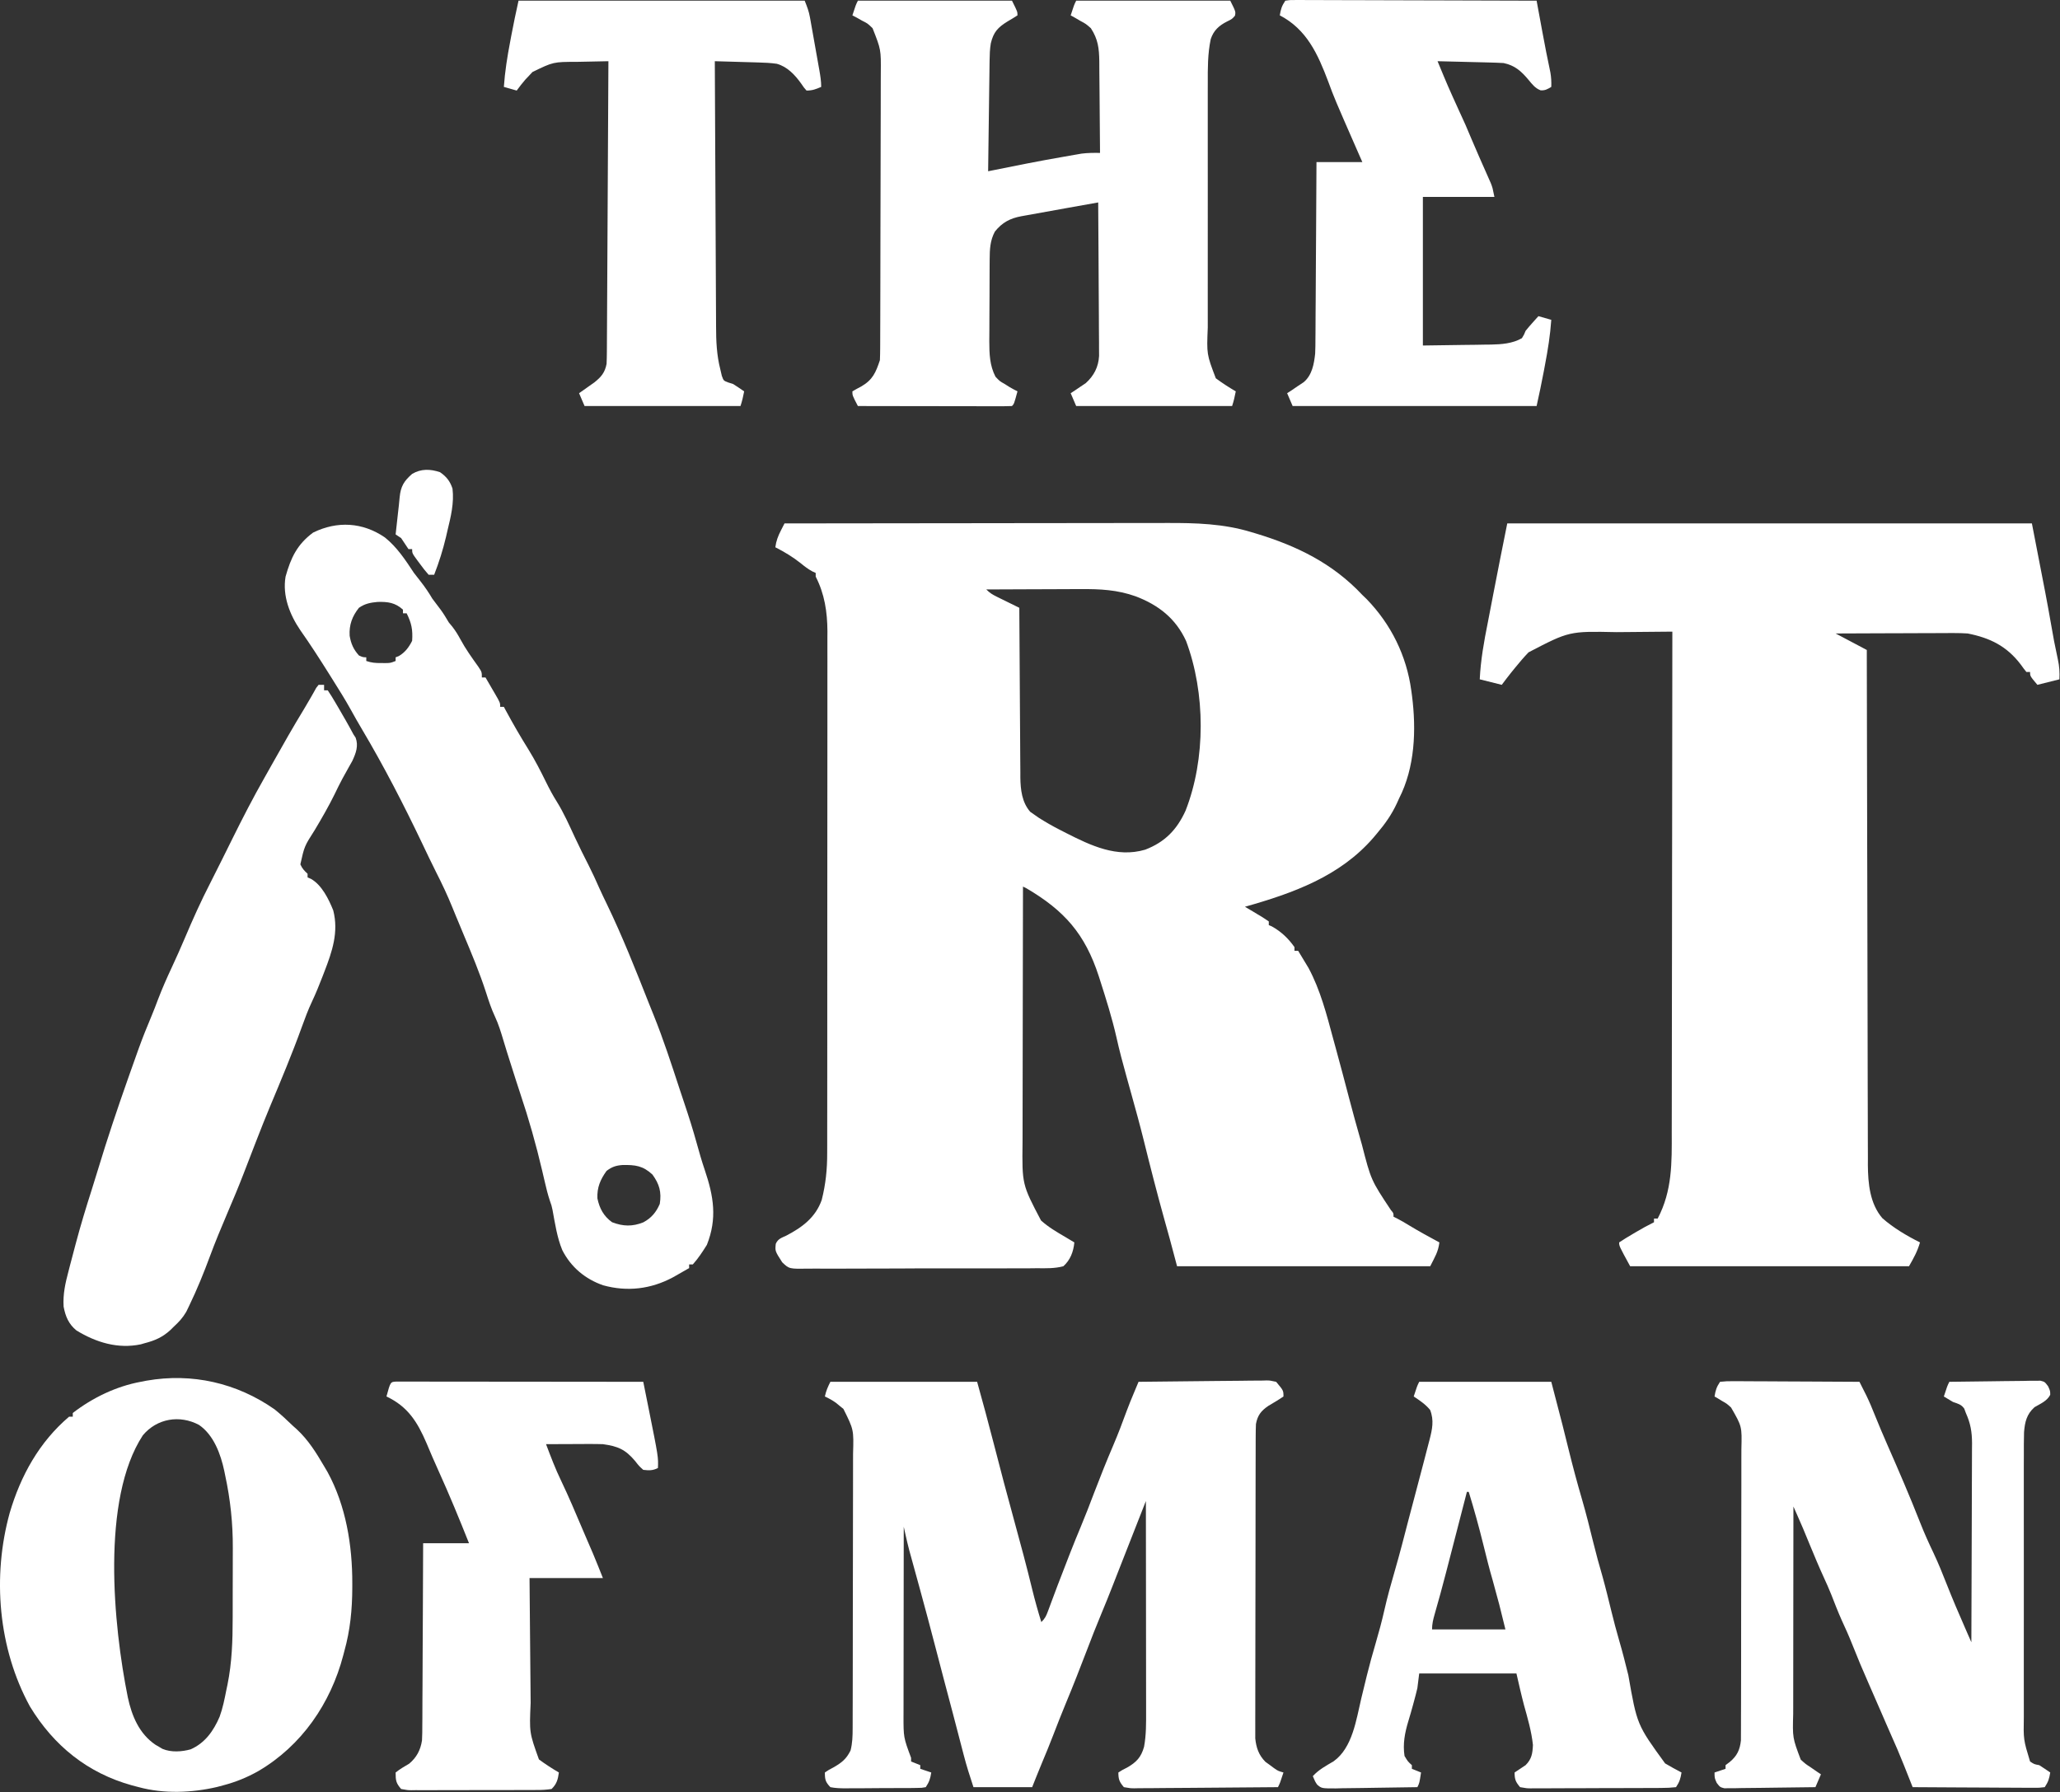 <svg width="1123" height="977" viewBox="0 0 1123 977" fill="none" xmlns="http://www.w3.org/2000/svg">
<rect x="0" y="0" width="1123" height="977" fill="#333333" stroke="none"/>
<path d="M427.675 285.373C456.449 285.328 485.222 285.292 513.996 285.271C517.4 285.269 520.804 285.266 524.208 285.263C524.886 285.263 525.564 285.262 526.262 285.262C537.206 285.253 548.149 285.237 559.092 285.219C570.338 285.2 581.584 285.189 592.83 285.185C599.14 285.183 605.449 285.176 611.759 285.162C617.708 285.148 623.657 285.144 629.606 285.147C631.78 285.147 633.953 285.143 636.126 285.135C651.819 285.082 667.042 285.492 682.175 290.123C683.058 290.386 683.941 290.65 684.851 290.921C707.067 297.659 726.576 307.187 742.675 324.373C743.45 325.12 744.225 325.866 745.023 326.635C758.358 340.403 766.795 357.521 769.363 376.498C769.488 377.421 769.613 378.343 769.742 379.293C772.126 397.932 771.383 418.373 762.675 435.373C762.283 436.24 761.892 437.106 761.488 437.998C758.642 444.138 755.04 449.222 750.675 454.373C750.022 455.149 749.368 455.925 748.695 456.725C730.457 477.82 704.809 486.992 678.675 494.373C679.614 494.928 680.552 495.482 681.519 496.053C682.738 496.784 683.957 497.516 685.175 498.248C685.795 498.613 686.415 498.978 687.054 499.354C688.629 500.306 690.157 501.334 691.675 502.373C691.675 503.033 691.675 503.693 691.675 504.373C692.48 504.714 692.48 504.714 693.3 505.061C698.373 507.864 702.354 511.647 705.675 516.373C705.675 517.033 705.675 517.693 705.675 518.373C706.335 518.373 706.995 518.373 707.675 518.373C708.901 520.364 710.105 522.364 711.3 524.373C711.973 525.487 712.646 526.601 713.339 527.748C719.778 539.701 723.224 553.155 726.738 566.186C727.175 567.785 727.613 569.384 728.051 570.982C730.628 580.403 733.146 589.839 735.605 599.291C737.532 606.679 739.579 614.032 741.675 621.373C741.914 622.211 742.153 623.049 742.398 623.912C747.402 643.407 747.402 643.407 758.32 659.85C759.675 661.373 759.675 661.373 759.675 663.373C760.241 663.647 760.807 663.92 761.39 664.201C763.747 665.41 765.98 666.74 768.238 668.123C773.624 671.382 779.128 674.399 784.675 677.373C784.021 682.605 782.28 685.164 779.675 690.373C734.135 690.373 688.595 690.373 641.675 690.373C640.355 685.423 639.035 680.473 637.675 675.373C636.258 670.268 636.258 670.268 634.834 665.165C630.761 650.582 627.021 635.936 623.388 621.237C621.337 612.994 619.077 604.81 616.796 596.627C616.089 594.084 615.382 591.541 614.675 588.998C614.497 588.358 614.319 587.718 614.136 587.058C612.147 579.901 610.222 572.751 608.613 565.498C606.218 554.955 602.974 544.664 599.675 534.373C599.447 533.659 599.219 532.946 598.983 532.21C591.489 509.136 580.196 496.443 559.675 484.373C559.015 484.043 558.355 483.713 557.675 483.373C557.628 503.063 557.593 522.753 557.572 542.442C557.561 551.586 557.547 560.729 557.524 569.873C557.504 577.849 557.492 585.824 557.487 593.8C557.485 598.017 557.478 602.235 557.464 606.452C557.45 610.434 557.446 614.416 557.449 618.397C557.449 619.847 557.445 621.297 557.437 622.747C557.166 645.735 557.166 645.735 567.511 665.42C571.499 669.019 576.05 671.679 580.675 674.373C582.343 675.372 584.009 676.372 585.675 677.373C585.202 682.417 583.486 686.982 579.675 690.373C574.945 691.625 570.202 691.489 565.342 691.44C563.863 691.454 562.384 691.472 560.906 691.492C556.895 691.537 552.886 691.532 548.875 691.514C545.525 691.504 542.175 691.518 538.825 691.533C530.921 691.567 523.018 691.56 515.114 691.526C506.963 691.492 498.815 691.524 490.665 691.589C483.663 691.642 476.662 691.656 469.66 691.64C465.48 691.63 461.301 691.634 457.121 691.675C453.19 691.712 449.261 691.7 445.329 691.651C443.888 691.641 442.447 691.648 441.007 691.673C430.21 691.848 430.21 691.848 426.418 688.204C422.492 682.095 422.492 682.095 422.914 678.137C424.086 675.421 425.98 674.916 428.613 673.686C437.353 669.145 444.597 663.745 447.957 654.221C450.14 645.569 450.965 637.543 450.936 628.61C450.94 627.358 450.944 626.105 450.948 624.815C450.958 621.364 450.956 617.914 450.951 614.463C450.949 610.732 450.958 607 450.965 603.269C450.978 595.967 450.98 588.666 450.978 581.365C450.976 575.426 450.978 569.488 450.982 563.55C450.982 562.703 450.983 561.857 450.984 560.984C450.985 559.264 450.986 557.544 450.987 555.824C450.998 539.706 450.996 523.587 450.99 507.469C450.985 492.746 450.996 478.022 451.015 463.298C451.034 448.158 451.043 433.017 451.039 417.877C451.037 409.386 451.039 400.894 451.054 392.403C451.066 385.173 451.067 377.943 451.055 370.713C451.049 367.029 451.048 363.346 451.06 359.662C451.073 355.656 451.062 351.65 451.05 347.644C451.057 346.498 451.064 345.351 451.072 344.169C451.002 333.621 449.524 323.807 444.675 314.373C444.675 313.713 444.675 313.053 444.675 312.373C444.102 312.112 443.528 311.85 442.937 311.58C440.523 310.292 438.601 308.797 436.488 307.061C432.139 303.607 427.608 300.904 422.675 298.373C423.106 294.93 424.156 292.242 425.722 289.186C426.087 288.47 426.451 287.755 426.827 287.018C427.107 286.475 427.387 285.932 427.675 285.373ZM537.675 321.373C539.597 323.295 540.97 324.137 543.371 325.319C544.086 325.673 544.801 326.028 545.539 326.393C546.285 326.758 547.031 327.122 547.8 327.498C548.554 327.871 549.308 328.243 550.085 328.627C551.947 329.546 553.811 330.46 555.675 331.373C555.684 333.223 555.684 333.223 555.693 335.109C555.75 346.747 555.823 358.385 555.911 370.022C555.956 376.005 555.995 381.987 556.022 387.97C556.048 393.747 556.088 399.524 556.138 405.301C556.155 407.501 556.167 409.702 556.173 411.902C556.183 414.992 556.211 418.082 556.243 421.172C556.241 422.526 556.241 422.526 556.239 423.907C556.336 430.573 557.104 437.42 561.621 442.608C562.7 443.358 562.7 443.358 563.8 444.123C564.603 444.685 565.406 445.247 566.234 445.826C569.971 448.194 573.734 450.364 577.675 452.373C579.375 453.243 579.375 453.243 581.109 454.131C594.679 461.012 608.792 467.806 624.3 463.248C635.063 459.109 641.572 452.373 646.3 441.998C657.362 413.809 657.167 377.753 646.585 349.459C640.933 337.164 631.552 329.866 619.113 325.123C609.07 321.551 599.673 321.1 589.14 321.178C587.651 321.182 586.162 321.185 584.672 321.187C580.781 321.194 576.89 321.214 572.999 321.236C569.017 321.257 565.034 321.266 561.052 321.276C553.26 321.297 545.468 321.331 537.675 321.373Z" fill="white"/>
<path d="M821.675 285.373C916.055 285.373 1010.44 285.373 1107.68 285.373C1115.66 326.426 1115.66 326.426 1117.99 339.561C1119.74 349.587 1119.74 349.587 1121.84 359.545C1122.68 363.39 1122.84 366.473 1122.68 370.373C1118.72 371.363 1114.76 372.353 1110.68 373.373C1106.68 368.623 1106.68 368.623 1106.68 366.373C1106.02 366.373 1105.36 366.373 1104.68 366.373C1103.6 365.061 1102.59 363.696 1101.61 362.311C1093.97 352.241 1084.86 347.795 1072.68 345.373C1070.17 345.21 1067.66 345.137 1065.16 345.146C1064.45 345.146 1063.75 345.146 1063.03 345.145C1060.73 345.147 1058.44 345.162 1056.14 345.178C1054.54 345.182 1052.94 345.185 1051.34 345.187C1047.14 345.194 1042.94 345.214 1038.75 345.236C1034.46 345.257 1030.17 345.266 1025.88 345.276C1017.48 345.297 1009.08 345.332 1000.68 345.373C1006.29 348.343 1011.9 351.313 1017.68 354.373C1017.68 355.856 1017.68 357.338 1017.68 358.866C1017.74 394.091 1017.81 429.317 1017.9 464.542C1017.92 468.882 1017.93 473.221 1017.94 477.561C1017.94 478.856 1017.94 478.856 1017.94 480.178C1017.98 494.15 1018 508.122 1018.03 522.094C1018.05 536.439 1018.08 550.785 1018.12 565.131C1018.15 573.976 1018.17 582.822 1018.17 591.668C1018.18 597.741 1018.2 603.814 1018.22 609.887C1018.23 613.386 1018.24 616.885 1018.24 620.385C1018.24 624.19 1018.26 627.995 1018.28 631.8C1018.27 632.891 1018.27 633.981 1018.26 635.105C1018.35 645.253 1019.33 656.188 1026.17 664.166C1032.2 669.479 1039.5 673.783 1046.68 677.373C1045.21 682.378 1043.38 685.632 1040.68 690.373C990.515 690.373 940.355 690.373 888.675 690.373C882.675 679.373 882.675 679.373 882.675 677.373C885.065 675.78 887.443 674.309 889.925 672.873C890.607 672.47 891.289 672.066 891.992 671.651C895.173 669.779 898.36 668.001 901.675 666.373C901.675 665.713 901.675 665.053 901.675 664.373C902.335 664.373 902.995 664.373 903.675 664.373C911.655 649.157 911.408 633.953 911.34 617.153C911.331 613.483 911.351 609.814 911.366 606.144C911.39 599.803 911.396 593.463 911.389 587.123C911.379 577.956 911.397 568.789 911.422 559.622C911.46 544.746 911.477 529.869 911.48 514.992C911.482 500.551 911.496 486.11 911.523 471.668C911.525 470.33 911.525 470.33 911.528 468.965C911.536 464.491 911.545 460.016 911.554 455.541C911.626 418.485 911.662 381.429 911.675 344.373C904.098 344.415 896.522 344.488 888.946 344.581C886.374 344.609 883.802 344.63 881.23 344.644C855.454 344.107 855.454 344.107 833.281 355.655C830.725 358.321 828.374 361.065 826.05 363.936C825.295 364.865 824.54 365.795 823.761 366.752C822.028 368.93 820.345 371.147 818.675 373.373C814.715 372.383 810.755 371.393 806.675 370.373C807.186 359.777 809.001 349.727 811.084 339.346C812.125 334.111 813.114 328.866 814.113 323.623C816.547 310.856 819.126 298.119 821.675 285.373Z" fill="white"/>
<path d="M452.675 753.373C479.075 753.373 505.475 753.373 532.675 753.373C535.79 764.588 538.86 775.787 541.738 787.061C545.343 801.145 549.067 815.192 552.923 829.209C556.344 841.649 559.695 854.096 562.735 866.637C564.192 872.613 565.851 878.499 567.675 884.373C569.756 882.292 570.302 881.101 571.304 878.393C571.613 877.57 571.921 876.746 572.239 875.898C572.733 874.556 572.733 874.556 573.238 873.186C573.953 871.277 574.669 869.368 575.386 867.459C575.946 865.964 575.946 865.964 576.518 864.439C578.427 859.381 580.392 854.345 582.363 849.311C582.719 848.397 583.075 847.484 583.441 846.542C585.286 841.828 587.182 837.142 589.144 832.475C591.729 826.304 594.117 820.066 596.488 813.811C599.804 805.117 603.247 796.502 606.91 787.949C609.521 781.825 611.883 775.633 614.156 769.377C615.435 765.92 616.848 762.524 618.27 759.123C618.721 758.045 619.171 756.968 619.635 755.857C620.15 754.628 620.15 754.628 620.675 753.373C630.385 753.234 640.094 753.128 649.804 753.062C654.313 753.031 658.822 752.989 663.33 752.921C667.681 752.855 672.031 752.82 676.382 752.804C678.042 752.793 679.703 752.771 681.363 752.739C683.688 752.695 686.011 752.689 688.336 752.692C689.023 752.671 689.71 752.649 690.418 752.627C692.347 752.652 692.347 752.652 695.675 753.373C699.675 758.12 699.675 758.12 699.675 761.373C696.984 763.228 694.185 764.854 691.375 766.522C687.413 769.239 685.553 771.683 684.675 776.373C684.579 778.731 684.54 781.091 684.535 783.451C684.532 784.164 684.529 784.877 684.526 785.612C684.517 788.001 684.516 790.391 684.514 792.781C684.51 794.494 684.505 796.207 684.499 797.921C684.486 802.576 684.48 807.231 684.475 811.886C684.472 814.795 684.468 817.703 684.464 820.612C684.45 829.714 684.44 838.816 684.436 847.918C684.432 858.423 684.414 868.927 684.385 879.432C684.364 887.553 684.354 895.675 684.352 903.797C684.351 908.646 684.345 913.496 684.328 918.346C684.311 922.909 684.309 927.472 684.318 932.034C684.318 933.707 684.314 935.379 684.304 937.052C684.291 939.34 684.297 941.627 684.308 943.915C684.306 945.194 684.305 946.472 684.303 947.79C684.83 952.861 686.167 956.849 689.832 960.553C690.992 961.392 690.992 961.392 692.175 962.248C693.335 963.111 693.335 963.111 694.519 963.99C696.714 965.523 696.714 965.523 699.675 966.373C697.8 972.123 697.8 972.123 696.675 974.373C685.775 974.489 674.875 974.578 663.974 974.632C658.913 974.658 653.852 974.694 648.79 974.75C643.908 974.805 639.026 974.835 634.143 974.848C632.278 974.857 630.414 974.875 628.549 974.902C625.941 974.938 623.335 974.943 620.727 974.941C619.565 974.968 619.565 974.968 618.379 974.995C616.225 974.975 616.225 974.975 612.675 974.373C610.237 971.515 609.675 970.129 609.675 966.373C611.722 965.049 611.722 965.049 614.425 963.686C619.529 960.769 622.088 958.053 623.675 952.373C624.88 945.893 624.809 939.496 624.789 932.92C624.789 931.061 624.789 931.061 624.789 929.164C624.789 925.782 624.784 922.4 624.777 919.018C624.77 915.478 624.77 911.937 624.769 908.396C624.766 901.699 624.757 895.002 624.747 888.306C624.736 880.678 624.731 873.05 624.726 865.423C624.715 849.74 624.698 834.056 624.675 818.373C623.169 822.206 621.663 826.039 620.157 829.873C619.646 831.173 619.135 832.473 618.624 833.774C615.87 840.785 613.116 847.796 610.371 854.811C609.932 855.93 609.494 857.049 609.042 858.201C608.19 860.378 607.339 862.555 606.488 864.733C604.453 869.924 602.385 875.096 600.222 880.237C597.542 886.627 595.051 893.086 592.57 899.556C588.835 909.29 585.073 919.007 581.051 928.627C578.654 934.372 576.406 940.172 574.165 945.98C572.162 951.157 570.082 956.294 567.914 961.404C566.119 965.707 564.407 970.044 562.675 974.373C552.115 974.373 541.555 974.373 530.675 974.373C528.712 968.483 526.884 962.701 525.335 956.709C525.023 955.516 525.023 955.516 524.704 954.3C524.046 951.783 523.392 949.266 522.738 946.748C522.304 945.085 521.87 943.423 521.435 941.76C520.793 939.303 520.151 936.846 519.51 934.389C517.888 928.17 516.236 921.96 514.575 915.751C513.012 909.886 511.49 904.01 509.964 898.135C507.174 887.407 504.321 876.696 501.386 866.006C501.099 864.957 501.099 864.957 500.805 863.887C500.022 861.034 499.238 858.18 498.452 855.327C497.865 853.2 497.282 851.072 496.699 848.944C496.358 847.704 496.016 846.464 495.665 845.186C494.926 842.339 494.245 839.506 493.613 836.635C493.348 835.434 493.348 835.434 493.078 834.208C492.879 833.3 492.879 833.3 492.675 832.373C492.652 846.69 492.634 861.008 492.623 875.325C492.618 881.973 492.611 888.622 492.6 895.27C492.589 901.689 492.583 908.108 492.58 914.527C492.579 916.973 492.575 919.419 492.57 921.865C492.562 925.297 492.561 928.73 492.562 932.162C492.556 933.67 492.556 933.67 492.551 935.209C492.532 947.256 492.532 947.256 496.675 958.373C496.675 959.033 496.675 959.693 496.675 960.373C498.325 961.033 499.975 961.693 501.675 962.373C501.675 963.033 501.675 963.693 501.675 964.373C504.645 965.363 504.645 965.363 507.675 966.373C507.128 969.748 506.62 971.456 504.675 974.373C502.481 974.768 502.481 974.768 499.722 974.793C498.691 974.809 497.66 974.825 496.597 974.841C495.48 974.842 494.362 974.842 493.21 974.842C492.066 974.85 490.922 974.857 489.743 974.865C487.32 974.876 484.896 974.879 482.472 974.874C478.756 974.873 475.042 974.915 471.326 974.959C468.975 974.964 466.624 974.967 464.273 974.967C463.157 974.983 462.042 975 460.892 975.017C458.064 974.991 455.449 974.929 452.675 974.373C449.971 971.518 449.675 970.268 449.675 966.373C451.722 964.979 451.722 964.979 454.425 963.561C458.804 961.059 461.404 959.014 463.675 954.373C464.721 950.334 464.806 946.496 464.816 942.334C464.819 941.637 464.822 940.94 464.825 940.222C464.833 937.893 464.835 935.564 464.836 933.235C464.841 931.563 464.846 929.89 464.851 928.218C464.865 923.679 464.871 919.139 464.875 914.6C464.878 911.762 464.883 908.925 464.887 906.087C464.901 897.205 464.91 888.322 464.914 879.44C464.919 869.194 464.936 858.949 464.965 848.703C464.987 840.778 464.997 832.853 464.998 824.927C464.999 820.196 465.005 815.466 465.023 810.735C465.04 806.284 465.042 801.833 465.033 797.381C465.032 795.751 465.036 794.121 465.046 792.491C465.426 779.465 465.426 779.465 459.773 768.131C459.101 767.592 458.43 767.053 457.738 766.498C456.734 765.667 456.734 765.667 455.71 764.819C453.763 763.435 451.842 762.372 449.675 761.373C450.334 758.298 451.214 756.296 452.675 753.373Z" fill="white"/>
<path d="M209.8 292.998C216.397 298.26 221.072 305.395 225.675 312.373C226.854 313.901 228.042 315.421 229.238 316.936C231.637 319.986 233.703 323.03 235.675 326.373C237.182 328.418 238.722 330.435 240.261 332.455C241.896 334.673 243.268 337.006 244.675 339.373C245.294 340.116 245.913 340.858 246.55 341.623C248.328 343.924 249.624 346.017 250.988 348.561C253.811 353.795 257.216 358.546 260.675 363.373C262.675 366.373 262.675 366.373 262.675 369.373C263.335 369.373 263.995 369.373 264.675 369.373C266.014 371.662 267.346 373.954 268.675 376.248C269.057 376.899 269.438 377.55 269.831 378.221C272.675 383.147 272.675 383.147 272.675 385.373C273.335 385.373 273.995 385.373 274.675 385.373C275.039 386.051 275.402 386.729 275.777 387.428C279.673 394.641 283.757 401.708 288.105 408.658C291.677 414.442 294.726 420.399 297.716 426.496C299.532 430.173 301.418 433.715 303.613 437.186C307.423 443.331 310.316 449.924 313.367 456.467C315.788 461.65 318.337 466.763 320.936 471.858C322.978 475.885 324.843 479.967 326.659 484.101C327.954 486.996 329.334 489.846 330.718 492.699C339.294 510.429 346.534 528.765 353.763 547.076C354.623 549.242 355.497 551.402 356.374 553.561C361.67 566.718 366.036 580.184 370.45 593.655C371.286 596.192 372.128 598.725 372.982 601.255C375.44 608.54 377.753 615.837 379.8 623.248C381.167 628.17 382.544 633.065 384.206 637.897C389.053 652.241 391.059 664.309 385.363 678.686C383.031 682.399 380.634 686.125 377.675 689.373C377.015 689.373 376.355 689.373 375.675 689.373C375.675 690.033 375.675 690.693 375.675 691.373C373.352 692.728 371.022 694.061 368.675 695.373C368.062 695.72 367.448 696.067 366.816 696.424C354.833 702.836 341.952 704.386 328.8 700.748C319.038 697.368 311.283 690.887 306.55 681.623C303.66 674.676 302.577 667.021 301.206 659.656C300.686 657.257 300.686 657.257 299.721 654.53C298.616 651.194 297.798 647.872 297.011 644.447C296.695 643.092 296.379 641.737 296.062 640.382C295.815 639.325 295.815 639.325 295.563 638.247C292.226 624.023 288.307 610.134 283.645 596.28C282.02 591.411 280.475 586.517 278.925 581.623C278.635 580.713 278.344 579.802 278.045 578.864C276.833 575.061 275.63 571.257 274.492 567.432C273.139 562.89 271.815 558.48 269.8 554.186C267.822 549.969 266.409 545.613 264.988 541.186C261.478 530.338 257.087 519.879 252.675 509.373C251.758 507.165 250.841 504.957 249.925 502.748C249.546 501.846 249.167 500.944 248.777 500.014C248.01 498.175 247.255 496.331 246.511 494.483C243.882 488.004 240.929 481.773 237.761 475.541C235.146 470.36 232.669 465.114 230.175 459.873C220.081 438.706 209.383 417.923 197.416 397.75C195.327 394.222 193.285 390.679 191.32 387.08C188.207 381.446 184.786 376.01 181.363 370.561C180.363 368.965 180.363 368.965 179.343 367.337C174.31 359.328 169.203 351.375 163.749 343.643C157.944 335.122 153.9 324.858 155.675 314.373C158.584 304.052 161.943 296.879 170.675 290.373C183.852 283.9 197.703 284.73 209.8 292.998ZM195.675 331.373C191.993 336.006 190.254 340.7 190.613 346.623C191.337 350.965 192.693 354.05 195.675 357.373C197.796 358.326 197.796 358.326 199.675 358.373C199.675 359.033 199.675 359.693 199.675 360.373C202.623 361.356 204.602 361.507 207.675 361.498C208.974 361.502 208.974 361.502 210.3 361.506C212.825 361.469 212.825 361.469 215.675 360.373C215.675 359.713 215.675 359.053 215.675 358.373C216.253 358.146 216.83 357.92 217.425 357.686C220.817 355.707 222.93 352.863 224.675 349.373C225.081 343.381 224.354 339.731 221.675 334.373C221.015 334.373 220.355 334.373 219.675 334.373C219.675 333.713 219.675 333.053 219.675 332.373C215.387 328.544 211.525 328.029 205.827 328.178C201.989 328.526 198.869 329.124 195.675 331.373ZM330.675 638.373C327.264 643.075 325.395 647.496 325.675 653.373C326.824 658.865 329.068 663.041 333.675 666.373C339.67 668.662 344.736 668.809 350.699 666.428C355.063 664.099 357.772 660.86 359.675 656.373C360.701 649.919 359.469 645.602 355.675 640.373C350.454 635.534 346.296 635.066 339.402 635.166C335.759 635.443 333.599 636.163 330.675 638.373Z" fill="white"/>
<path d="M467.675 0.373C495.395 0.373 523.115 0.373 551.675 0.373C554.675 6.373 554.675 6.373 554.675 8.373C552.942 9.515 551.162 10.587 549.363 11.623C543.991 14.947 541.623 17.419 540.133 23.633C539.601 26.818 539.513 29.862 539.47 33.091C539.46 33.745 539.45 34.4 539.44 35.074C539.409 37.222 539.384 39.37 539.359 41.518C539.338 43.013 539.317 44.508 539.296 46.003C539.241 49.927 539.191 53.851 539.143 57.775C539.093 61.784 539.037 65.793 538.982 69.801C538.875 77.658 538.773 85.516 538.675 93.373C539.351 93.237 540.026 93.1 540.722 92.959C553.56 90.365 566.392 87.783 579.3 85.561C580.512 85.345 581.724 85.129 582.972 84.906C584.145 84.704 585.318 84.5 586.527 84.291C587.546 84.114 588.565 83.936 589.615 83.753C592.995 83.334 596.273 83.311 599.675 83.373C599.637 75.688 599.578 68.003 599.491 60.319C599.452 56.75 599.42 53.181 599.404 49.612C599.389 46.162 599.355 42.713 599.307 39.263C599.285 37.318 599.283 35.373 599.281 33.428C599.164 26.297 598.605 21.398 594.675 15.373C591.967 13 591.967 13 588.925 11.373C587.94 10.796 586.956 10.218 585.941 9.623C585.193 9.211 584.446 8.798 583.675 8.373C585.55 2.623 585.55 2.623 586.675 0.373C614.395 0.373 642.115 0.373 670.675 0.373C673.675 6.373 673.675 6.373 673.238 8.561C671.675 10.373 671.675 10.373 668.863 11.748C664.461 13.993 661.58 16.634 660.027 21.337C658.348 29.29 658.393 37.21 658.417 45.297C658.414 46.886 658.41 48.476 658.406 50.065C658.397 54.357 658.4 58.648 658.407 62.939C658.412 67.447 658.407 71.954 658.404 76.461C658.4 84.029 658.405 91.597 658.415 99.165C658.425 107.892 658.422 116.619 658.411 125.346C658.402 132.862 658.401 140.377 658.406 147.893C658.409 152.371 658.409 156.85 658.403 161.329C658.397 165.542 658.401 169.755 658.412 173.969C658.415 175.507 658.414 177.046 658.41 178.584C657.806 193.145 657.806 193.145 662.8 206.248C666.307 208.84 669.909 211.177 673.675 213.373C673.153 216.136 672.567 218.699 671.675 221.373C643.625 221.373 615.575 221.373 586.675 221.373C585.685 219.063 584.695 216.753 583.675 214.373C584.797 213.646 584.797 213.646 585.941 212.905C587.418 211.899 587.418 211.899 588.925 210.873C589.9 210.224 590.874 209.574 591.878 208.905C596.341 204.865 598.812 200.138 599.156 194.07C599.168 192.509 599.158 190.948 599.129 189.387C599.13 188.527 599.131 187.668 599.131 186.782C599.128 183.969 599.097 181.156 599.066 178.342C599.058 176.38 599.053 174.419 599.049 172.457C599.034 167.315 598.994 162.173 598.95 157.031C598.909 151.775 598.891 146.52 598.871 141.264C598.828 130.967 598.76 120.67 598.675 110.373C594.246 111.163 589.816 111.954 585.386 112.744C584.146 112.966 582.906 113.187 581.628 113.415C574.183 114.743 566.74 116.081 559.3 117.436C558.472 117.585 557.643 117.734 556.789 117.887C550.639 119.027 546.361 121.277 542.363 126.248C539.705 131.171 539.55 135.992 539.514 141.511C539.505 142.703 539.495 143.895 539.485 145.123C539.481 146.398 539.477 147.673 539.472 148.987C539.469 149.643 539.467 150.299 539.464 150.975C539.449 154.448 539.439 157.921 539.435 161.394C539.43 164.957 539.406 168.521 539.377 172.085C539.358 174.846 539.353 177.608 539.352 180.37C539.347 182.316 539.329 184.261 539.31 186.207C539.327 192.962 539.524 199.258 542.675 205.373C544.974 207.818 544.974 207.818 547.738 209.373C548.616 209.93 549.493 210.487 550.398 211.061C551.802 211.87 553.226 212.648 554.675 213.373C552.8 220.248 552.8 220.248 551.675 221.373C549.058 221.468 546.468 221.499 543.851 221.487C543.031 221.487 542.212 221.487 541.368 221.487C538.646 221.487 535.924 221.479 533.203 221.471C531.321 221.469 529.439 221.468 527.557 221.467C522.594 221.463 517.631 221.453 512.667 221.442C507.607 221.432 502.546 221.427 497.486 221.422C487.549 221.411 477.612 221.394 467.675 221.373C464.675 215.623 464.675 215.623 464.675 213.373C466.227 212.443 467.819 211.58 469.425 210.748C475.778 207.091 477.445 203.064 479.675 196.373C479.776 194.113 479.815 191.85 479.822 189.588C479.826 188.894 479.83 188.2 479.834 187.486C479.845 185.155 479.848 182.825 479.852 180.494C479.859 178.825 479.865 177.156 479.872 175.487C479.893 170 479.904 164.513 479.914 159.026C479.918 157.135 479.922 155.245 479.926 153.355C479.945 144.471 479.959 135.588 479.968 126.704C479.977 116.459 480.004 106.213 480.044 95.968C480.074 88.044 480.089 80.121 480.092 72.197C480.095 67.467 480.104 62.737 480.129 58.007C480.152 53.553 480.156 49.099 480.146 44.644C480.146 43.015 480.152 41.385 480.166 39.756C480.283 27.063 480.283 27.063 475.675 15.373C473.01 12.792 473.01 12.792 469.925 11.248C468.94 10.689 467.956 10.129 466.941 9.553C466.193 9.164 465.446 8.774 464.675 8.373C466.55 2.623 466.55 2.623 467.675 0.373Z" fill="white"/>
<path d="M937.675 753.373C940.16 753.087 942.394 752.995 944.879 753.033C945.991 753.032 945.991 753.032 947.126 753.031C949.583 753.033 952.039 753.057 954.496 753.08C956.197 753.086 957.898 753.09 959.599 753.093C964.08 753.105 968.562 753.134 973.043 753.167C977.615 753.198 982.186 753.212 986.757 753.227C995.73 753.259 1004.7 753.31 1013.68 753.373C1014.47 754.953 1015.27 756.534 1016.06 758.115C1016.51 758.995 1016.95 759.875 1017.41 760.782C1019.12 764.292 1020.61 767.871 1022.05 771.498C1024.27 776.971 1026.54 782.411 1028.93 787.811C1035.16 801.953 1041.28 816.172 1046.93 830.561C1049.1 836.07 1051.52 841.402 1054.07 846.744C1056.71 852.347 1059.02 858.06 1061.28 863.826C1064.45 871.881 1067.86 879.827 1071.34 887.752C1071.66 888.488 1071.98 889.224 1072.31 889.982C1073.1 891.779 1073.89 893.576 1074.68 895.373C1074.75 880.257 1074.8 865.14 1074.83 850.023C1074.85 843.003 1074.87 835.984 1074.9 828.965C1074.93 822.189 1074.95 815.413 1074.96 808.638C1074.97 806.054 1074.98 803.47 1074.99 800.887C1075.01 797.265 1075.02 793.644 1075.02 790.022C1075.03 788.956 1075.04 787.891 1075.05 786.794C1075.02 780.586 1074.22 776.047 1071.68 770.373C1071.39 769.589 1071.1 768.806 1070.8 767.998C1069.18 765.659 1067.33 765.299 1064.68 764.373C1062.99 763.401 1061.32 762.408 1059.68 761.373C1061.55 755.623 1061.55 755.623 1062.68 753.373C1070.03 753.247 1077.38 753.159 1084.73 753.099C1087.23 753.073 1089.73 753.039 1092.23 752.996C1095.82 752.936 1099.42 752.907 1103.01 752.885C1104.13 752.859 1105.25 752.833 1106.41 752.807C1107.45 752.806 1108.49 752.806 1109.56 752.806C1110.94 752.789 1110.94 752.789 1112.34 752.772C1114.68 753.373 1114.68 753.373 1116.5 755.777C1117.68 758.373 1117.68 758.373 1117.67 760.483C1115.88 763.898 1112.36 765.295 1109.12 767.201C1104.83 771.008 1103.84 775.289 1103.4 780.838C1103.28 785.229 1103.27 789.611 1103.29 794.004C1103.28 795.693 1103.28 797.382 1103.27 799.072C1103.26 803.644 1103.26 808.216 1103.27 812.789C1103.28 817.585 1103.27 822.381 1103.27 827.177C1103.26 835.231 1103.27 843.286 1103.28 851.341C1103.3 860.636 1103.3 869.932 1103.28 879.227C1103.27 887.223 1103.26 895.219 1103.27 903.215C1103.28 907.984 1103.28 912.753 1103.27 917.522C1103.26 922.008 1103.26 926.494 1103.28 930.981C1103.29 932.622 1103.28 934.262 1103.28 935.903C1103.06 948.478 1103.06 948.478 1106.68 960.373C1108.95 961.882 1108.95 961.882 1111.68 962.373C1113.7 963.671 1115.7 964.998 1117.68 966.373C1117.13 969.748 1116.62 971.456 1114.68 974.373C1111.7 974.734 1111.7 974.734 1107.84 974.714C1106.79 974.714 1106.79 974.714 1105.71 974.715C1103.38 974.713 1101.06 974.69 1098.73 974.666C1097.12 974.661 1095.51 974.656 1093.9 974.653C1089.65 974.642 1085.41 974.612 1081.16 974.579C1076.83 974.549 1072.5 974.535 1068.17 974.52C1059.67 974.488 1051.17 974.436 1042.68 974.373C1042.45 973.815 1042.23 973.256 1042 972.68C1040.98 970.098 1039.95 967.517 1038.93 964.936C1038.4 963.618 1038.4 963.618 1037.87 962.274C1035.6 956.578 1033.2 950.962 1030.68 945.373C1029.9 943.592 1029.12 941.81 1028.34 940.026C1027.94 939.099 1027.54 938.172 1027.12 937.217C1026.71 936.258 1026.29 935.299 1025.86 934.311C1022.29 926.07 1022.29 926.07 1018.68 917.846C1015.58 910.835 1012.61 903.796 1009.8 896.664C1008 892.117 1006.02 887.683 1003.96 883.248C1001.92 878.674 1000.12 874.008 998.3 869.342C997.061 866.237 995.699 863.201 994.304 860.162C991.594 854.25 989.091 848.261 986.613 842.248C985.769 840.204 984.924 838.159 984.078 836.115C983.528 834.783 983.528 834.783 982.968 833.424C981.869 830.83 980.74 828.255 979.594 825.683C979.235 824.875 978.875 824.067 978.505 823.235C978.231 822.62 977.957 822.006 977.675 821.373C977.652 837.107 977.634 852.841 977.623 868.576C977.618 875.882 977.611 883.188 977.6 890.495C977.59 896.867 977.583 903.238 977.581 909.61C977.58 912.981 977.577 916.351 977.57 919.722C977.562 923.494 977.561 927.267 977.562 931.039C977.556 932.696 977.556 932.696 977.551 934.387C977.185 947.472 977.185 947.472 981.675 959.373C984.339 961.768 984.339 961.768 987.363 963.748C988.854 964.781 988.854 964.781 990.375 965.834C991.134 966.342 991.893 966.85 992.675 967.373C991.685 969.683 990.695 971.993 989.675 974.373C982.325 974.5 974.975 974.588 967.623 974.648C965.122 974.673 962.62 974.707 960.118 974.75C956.527 974.811 952.936 974.839 949.343 974.862C948.221 974.887 947.099 974.913 945.943 974.94C944.903 974.94 943.862 974.94 942.789 974.941C941.872 974.952 940.955 974.963 940.01 974.975C937.675 974.373 937.675 974.373 935.856 972.025C934.675 969.373 934.675 969.373 934.675 966.373C937.645 965.383 937.645 965.383 940.675 964.373C940.675 963.713 940.675 963.053 940.675 962.373C941.438 961.796 942.202 961.218 942.988 960.623C946.971 957.289 948.49 954.058 949.058 948.893C949.062 947.604 949.066 946.314 949.07 944.986C949.076 944.264 949.082 943.541 949.088 942.797C949.105 940.388 949.1 937.98 949.095 935.571C949.103 933.839 949.111 932.108 949.121 930.376C949.143 925.679 949.146 920.983 949.144 916.287C949.144 912.363 949.153 908.439 949.161 904.515C949.18 895.256 949.183 885.997 949.176 876.738C949.17 867.193 949.192 857.649 949.23 848.105C949.26 839.904 949.272 831.702 949.268 823.501C949.266 818.606 949.271 813.711 949.296 808.815C949.318 804.211 949.316 799.606 949.296 795.001C949.292 793.315 949.297 791.628 949.312 789.942C949.628 777.692 949.628 777.692 943.675 767.373C941.332 765.259 941.332 765.259 938.863 763.873C938.073 763.389 937.282 762.904 936.468 762.404C935.877 762.064 935.285 761.724 934.675 761.373C935.223 757.999 935.73 756.291 937.675 753.373Z" fill="white"/>
<path d="M149.675 768.373C153.182 771.211 156.44 774.233 159.675 777.373C160.361 777.986 161.047 778.598 161.753 779.229C168.047 785.039 172.387 792.041 176.675 799.373C177.307 800.443 177.938 801.513 178.589 802.616C188.619 821.04 192.106 842.63 192.05 863.373C192.05 864.098 192.05 864.822 192.049 865.569C192.015 877.563 190.921 888.799 187.675 900.373C187.493 901.071 187.311 901.769 187.124 902.488C180.247 928.722 164.415 951.801 140.8 965.623C134.649 969.085 128.503 971.591 121.675 973.373C120.56 973.671 119.445 973.969 118.296 974.276C104.618 977.478 89.317 978.075 75.675 974.373C74.458 974.055 73.241 973.737 71.988 973.409C47.772 966.684 29.395 951.885 16.328 930.393C-1 898.729 -4.297 859.482 5.3 824.811C11.282 804.51 21.396 786.222 37.675 772.373C38.335 772.373 38.995 772.373 39.675 772.373C39.675 771.713 39.675 771.053 39.675 770.373C50.429 762.055 63.328 755.848 76.675 753.373C77.724 753.17 78.774 752.966 79.855 752.756C104.691 748.408 129.065 753.959 149.675 768.373ZM77.867 782.541C55.008 817.485 61.801 886.358 69.675 925.373C71.845 935.558 75.905 945.27 84.745 951.252C85.382 951.622 86.019 951.992 86.675 952.373C87.307 952.746 87.938 953.118 88.589 953.502C93.324 955.48 99.042 955.096 103.925 953.756C111.804 950.279 116.432 943.663 119.729 935.963C121.443 931.272 122.397 926.45 123.363 921.561C123.575 920.557 123.787 919.554 124.005 918.52C126.468 906.422 126.837 894.427 126.843 882.108C126.846 880.661 126.85 879.214 126.853 877.768C126.859 874.752 126.861 871.737 126.86 868.722C126.86 864.905 126.874 861.089 126.891 857.273C126.902 854.289 126.904 851.305 126.904 848.32C126.905 846.916 126.909 845.511 126.917 844.106C126.986 830.621 125.595 817.498 122.738 804.311C122.581 803.536 122.424 802.76 122.263 801.961C120.321 792.81 116.522 782.37 108.488 776.873C97.928 771.242 85.533 773.351 77.867 782.541Z" fill="white"/>
<path d="M173.675 373.373C174.665 373.373 175.655 373.373 176.675 373.373C176.675 374.363 176.675 375.353 176.675 376.373C177.335 376.373 177.995 376.373 178.675 376.373C180.208 378.659 181.614 380.932 182.988 383.311C183.39 383.995 183.792 384.679 184.207 385.384C187.107 390.336 189.984 395.304 192.675 400.373C193.068 400.968 193.462 401.562 193.867 402.174C195.53 406.699 194.016 410.634 192.074 414.846C191.409 416.048 190.734 417.245 190.05 418.436C189.313 419.764 188.577 421.094 187.843 422.424C187.475 423.087 187.107 423.751 186.727 424.434C185.18 427.286 183.776 430.203 182.363 433.123C179.076 439.78 175.389 446.166 171.582 452.538C165.939 461.358 165.939 461.358 163.738 471.248C164.74 473.521 165.858 474.714 167.675 476.373C167.675 477.033 167.675 477.693 167.675 478.373C168.273 478.629 168.871 478.884 169.488 479.147C175.426 482.476 179.211 490.218 181.675 496.373C184.689 508.178 181.111 518.715 176.863 529.686C176.324 531.089 176.324 531.089 175.775 532.521C174.011 537.078 172.201 541.578 170.113 545.998C167.972 550.534 166.249 555.16 164.55 559.873C159.236 574.599 153.168 589.038 147.121 603.475C144.723 609.222 142.433 615.007 140.175 620.811C139.784 621.812 139.393 622.814 138.991 623.845C136.95 629.077 134.927 634.315 132.925 639.561C130.055 647.043 126.937 654.417 123.792 661.787C120.548 669.412 117.36 677.037 114.488 684.811C111.091 693.994 107.438 702.995 103.175 711.811C102.629 712.944 102.082 714.077 101.519 715.244C99.577 718.54 97.481 720.793 94.675 723.373C94.113 723.933 93.551 724.492 92.972 725.069C88.609 729.101 84.392 730.904 78.675 732.373C78.044 732.559 77.412 732.745 76.761 732.936C64.223 735.566 52.325 731.878 41.675 725.373C37.413 721.877 35.693 717.742 34.675 712.373C34.263 705.511 35.611 699.614 37.363 692.998C37.636 691.94 37.909 690.881 38.191 689.791C39.007 686.648 39.838 683.51 40.675 680.373C41.011 679.105 41.011 679.105 41.353 677.811C43.969 667.979 46.917 658.272 50.023 648.584C51.21 644.87 52.357 641.145 53.484 637.412C58.468 620.916 63.937 604.622 69.675 588.373C70.085 587.212 70.494 586.05 70.916 584.854C72.101 581.504 73.292 578.157 74.488 574.811C75.011 573.341 75.011 573.341 75.544 571.842C77.708 565.834 80.07 559.937 82.553 554.054C83.832 550.998 85.018 547.915 86.175 544.811C88.438 538.877 90.987 533.124 93.675 527.373C96.103 522.141 98.467 516.887 100.71 511.573C105.056 501.282 109.595 491.189 114.709 481.258C116.307 478.142 117.863 475.007 119.425 471.873C120.089 470.548 120.753 469.222 121.417 467.897C123.121 464.491 124.81 461.077 126.496 457.662C132.165 446.204 137.989 434.888 144.311 423.777C145.84 421.082 147.356 418.381 148.871 415.678C154.362 405.894 159.895 396.146 165.742 386.569C167.008 384.477 168.246 382.367 169.453 380.24C170.243 378.852 170.243 378.852 171.05 377.436C171.711 376.247 171.711 376.247 172.386 375.033C173.024 374.212 173.024 374.212 173.675 373.373Z" fill="white"/>
<path d="M773.675 753.373C797.435 753.373 821.195 753.373 845.675 753.373C852.265 778.635 852.265 778.635 855.175 790.498C857.427 799.6 859.835 808.631 862.472 817.628C864.714 825.343 866.648 833.124 868.566 840.925C870.11 847.183 871.794 853.376 873.613 859.561C875.369 865.861 876.896 872.219 878.464 878.569C879.779 883.866 881.135 889.136 882.675 894.373C884.517 900.644 886.103 906.968 887.675 913.311C892.417 940.361 892.417 940.361 907.73 961.42C910.676 963.153 913.641 964.802 916.675 966.373C916.128 969.748 915.62 971.456 913.675 974.373C910.941 974.686 908.431 974.803 905.693 974.793C904.869 974.802 904.044 974.81 903.195 974.819C900.46 974.842 897.726 974.843 894.992 974.842C893.096 974.849 891.2 974.857 889.305 974.865C885.327 974.879 881.35 974.88 877.373 974.874C872.27 974.868 867.169 974.899 862.066 974.939C858.15 974.965 854.234 974.968 850.318 974.964C848.436 974.966 846.554 974.976 844.673 974.994C842.044 975.016 839.416 975.006 836.787 974.989C836.006 975.002 835.225 975.015 834.421 975.029C832.25 974.995 832.25 974.995 828.675 974.373C826.234 971.514 825.675 970.132 825.675 966.373C827.655 965.01 829.657 963.679 831.675 962.373C835.004 959.045 835.454 956.023 835.675 951.373C834.891 943.932 832.777 936.725 830.773 929.537C829.274 923.85 827.998 918.105 826.675 912.373C809.185 912.373 791.695 912.373 773.675 912.373C773.18 916.333 773.18 916.333 772.675 920.373C772.097 922.822 771.472 925.261 770.8 927.686C770.625 928.334 770.449 928.982 770.268 929.65C769.47 932.581 768.637 935.497 767.746 938.401C765.846 944.704 764.651 950.785 765.675 957.373C767.491 960.4 767.491 960.4 769.675 962.373C769.675 963.033 769.675 963.693 769.675 964.373C771.325 965.033 772.975 965.693 774.675 966.373C773.8 972.123 773.8 972.123 772.675 974.373C765.201 974.525 757.727 974.63 750.251 974.703C747.708 974.733 745.164 974.774 742.621 974.826C738.967 974.899 735.314 974.933 731.66 974.959C730.521 974.99 729.382 975.021 728.209 975.053C720.484 975.056 720.484 975.056 718.047 972.998C716.926 971.337 716.926 971.337 715.675 968.373C718.876 964.817 722.911 962.715 726.984 960.287C737.351 952.914 739.348 937.512 742.129 925.841C742.965 922.335 743.826 918.834 744.687 915.334C744.856 914.645 745.026 913.956 745.2 913.246C746.638 907.434 748.237 901.679 749.925 895.936C751.685 889.946 753.299 883.963 754.675 877.873C756.296 870.702 758.266 863.663 760.319 856.605C763.077 847.086 765.546 837.497 768.02 827.902C768.888 824.554 769.779 821.213 770.675 817.873C772.408 811.4 774.108 804.919 775.8 798.436C776.181 796.978 776.181 796.978 776.57 795.49C777.053 793.638 777.534 791.785 778.013 789.932C778.435 788.304 778.859 786.677 779.288 785.051C780.774 779.326 781.859 774.366 779.613 768.686C776.99 765.555 774.083 763.624 770.675 761.373C772.55 755.623 772.55 755.623 773.675 753.373ZM799.675 813.373C799.511 814.01 799.347 814.646 799.177 815.302C797.443 822.021 795.706 828.738 793.969 835.456C793.323 837.952 792.678 840.448 792.034 842.944C791.1 846.564 790.163 850.184 789.226 853.803C788.922 854.977 788.618 856.152 788.304 857.362C786.322 864.982 784.274 872.579 782.081 880.141C781.265 882.996 780.675 885.385 780.675 888.373C793.875 888.373 807.075 888.373 820.675 888.373C817.403 874.946 817.403 874.946 813.738 861.623C811.89 855.312 810.309 848.947 808.738 842.561C806.32 832.743 803.643 823.038 800.675 813.373C800.345 813.373 800.015 813.373 799.675 813.373Z" fill="white"/>
<path d="M700.675 0.373C703.061 0.004 703.061 0.004 706.117 0.012C707.272 0.008 708.428 0.004 709.618 0C710.892 0.011 712.166 0.022 713.479 0.033C714.829 0.034 716.179 0.033 717.529 0.031C721.2 0.03 724.871 0.048 728.542 0.069C732.377 0.088 736.211 0.09 740.046 0.093C747.309 0.102 754.573 0.127 761.837 0.157C770.105 0.191 778.373 0.207 786.642 0.222C803.653 0.254 820.664 0.306 837.675 0.373C837.888 1.53 837.888 1.53 838.106 2.711C838.757 6.247 839.409 9.783 840.062 13.319C840.397 15.139 840.397 15.139 840.739 16.996C842.132 24.536 843.59 32.054 845.195 39.553C845.65 42.225 845.77 44.67 845.675 47.373C843.609 48.628 842.259 49.416 839.812 49.236C836.763 48.005 835.335 46.006 833.238 43.498C829.275 38.77 825.792 35.653 819.675 34.373C816.914 34.222 814.173 34.117 811.41 34.057C810.22 34.026 810.22 34.026 809.005 33.994C806.479 33.929 803.952 33.87 801.425 33.811C799.709 33.767 797.993 33.724 796.277 33.68C792.076 33.573 787.876 33.472 783.675 33.373C789.296 46.94 789.296 46.94 795.363 60.311C797.771 65.394 800.026 70.512 802.148 75.721C803.456 78.849 804.803 81.954 806.171 85.057C806.849 86.596 806.849 86.596 807.539 88.166C808.451 90.234 809.366 92.301 810.286 94.365C810.708 95.326 811.131 96.286 811.566 97.276C812.139 98.567 812.139 98.567 812.723 99.885C813.675 102.373 813.675 102.373 814.675 107.373C801.805 107.373 788.935 107.373 775.675 107.373C775.675 134.103 775.675 160.833 775.675 188.373C786.534 188.219 786.534 188.219 797.613 188.061C799.88 188.036 802.148 188.011 804.484 187.985C806.307 187.953 808.13 187.92 809.953 187.885C810.878 187.879 811.804 187.872 812.757 187.866C818.568 187.739 824.532 187.334 829.675 184.373C830.85 182.431 830.85 182.431 831.675 180.373C832.844 178.924 834.055 177.507 835.3 176.123C835.932 175.417 836.564 174.71 837.214 173.983C837.696 173.452 838.179 172.92 838.675 172.373C840.985 173.033 843.295 173.693 845.675 174.373C845.1 182.708 843.807 190.798 842.238 198.998C842.021 200.161 841.803 201.324 841.58 202.522C840.389 208.841 839.071 215.091 837.675 221.373C793.785 221.373 749.895 221.373 704.675 221.373C703.685 219.063 702.695 216.753 701.675 214.373C702.507 213.84 703.338 213.306 704.195 212.756C705.282 212.011 706.368 211.266 707.488 210.498C709.106 209.419 709.106 209.419 710.757 208.319C715.292 204.459 716.342 198.474 716.957 192.753C717.08 189.97 717.112 187.201 717.108 184.416C717.118 183.371 717.128 182.326 717.139 181.249C717.168 177.829 717.178 174.41 717.187 170.99C717.204 168.606 717.222 166.221 717.241 163.836C717.289 157.586 717.319 151.336 717.345 145.085C717.375 138.697 717.421 132.309 717.466 125.92C717.552 113.405 717.618 100.889 717.675 88.373C725.925 88.373 734.175 88.373 742.675 88.373C741.706 86.166 740.737 83.96 739.738 81.686C727.432 53.568 727.432 53.568 724.113 44.561C718.424 29.495 712.404 16.058 697.675 8.373C698.223 4.999 698.73 3.291 700.675 0.373Z" fill="white"/>
<path d="M282.675 0.373C334.155 0.373 385.635 0.373 438.675 0.373C440.016 3.726 440.94 6.079 441.545 9.473C441.685 10.244 441.825 11.015 441.969 11.809C442.112 12.627 442.255 13.445 442.402 14.287C442.631 15.565 442.631 15.565 442.864 16.867C443.184 18.661 443.502 20.454 443.817 22.248C444.3 24.997 444.792 27.744 445.285 30.491C445.595 32.235 445.905 33.98 446.214 35.725C446.361 36.547 446.508 37.369 446.659 38.215C447.2 41.306 447.675 44.229 447.675 47.373C444.769 48.63 442.879 49.373 439.675 49.373C438.246 47.764 438.246 47.764 436.8 45.623C433.442 40.907 429.212 36.332 423.442 34.768C420.086 34.289 416.795 34.154 413.406 34.057C412.725 34.036 412.044 34.015 411.342 33.994C409.182 33.929 407.023 33.87 404.863 33.811C403.392 33.768 401.921 33.724 400.451 33.68C396.859 33.573 393.267 33.472 389.675 33.373C389.759 53.801 389.854 74.229 389.963 94.657C390.013 104.143 390.059 113.628 390.097 123.114C390.13 131.384 390.17 139.655 390.218 147.925C390.243 152.302 390.265 156.678 390.279 161.055C390.292 165.18 390.314 169.306 390.343 173.431C390.352 174.939 390.357 176.448 390.36 177.956C390.373 185.966 390.684 193.577 392.675 201.373C393.077 203.106 393.077 203.106 393.488 204.873C394.443 207.546 394.443 207.546 396.925 208.498C397.833 208.787 398.74 209.076 399.675 209.373C401.698 210.671 403.704 211.998 405.675 213.373C405.153 216.136 404.567 218.699 403.675 221.373C375.625 221.373 347.575 221.373 318.675 221.373C317.685 219.063 316.695 216.753 315.675 214.373C316.435 213.842 317.194 213.311 317.976 212.764C318.97 212.058 319.964 211.351 320.988 210.623C321.974 209.927 322.96 209.231 323.976 208.514C327.757 205.515 329.78 203.11 330.675 198.373C330.777 196.127 330.822 193.877 330.834 191.628C330.838 190.951 330.843 190.274 330.848 189.576C330.864 187.308 330.872 185.041 330.881 182.773C330.89 181.147 330.9 179.52 330.911 177.894C330.938 173.479 330.959 169.064 330.979 164.649C331 160.036 331.028 155.422 331.055 150.808C331.105 142.071 331.15 133.334 331.193 124.597C331.242 114.65 331.297 104.704 331.352 94.757C331.466 74.296 331.573 53.835 331.675 33.373C327.406 33.443 323.138 33.531 318.87 33.636C317.421 33.669 315.972 33.697 314.523 33.72C301.626 33.735 301.626 33.735 290.25 39.276C289.627 39.947 289.004 40.619 288.363 41.311C287.727 41.98 287.092 42.649 286.437 43.338C284.749 45.288 283.191 47.288 281.675 49.373C279.365 48.713 277.055 48.053 274.675 47.373C275.251 39.039 276.543 30.949 278.113 22.748C278.33 21.586 278.547 20.423 278.771 19.225C279.961 12.906 281.279 6.656 282.675 0.373Z" fill="white"/>
<path d="M215.938 753.25C217.452 753.252 217.452 753.252 218.997 753.253C220.151 753.252 221.305 753.25 222.494 753.249C223.771 753.252 225.049 753.256 226.365 753.26C227.715 753.26 229.065 753.26 230.415 753.259C234.09 753.259 237.766 753.265 241.441 753.272C245.278 753.278 249.115 753.279 252.952 753.28C260.223 753.283 267.494 753.291 274.765 753.301C283.04 753.312 291.316 753.318 299.591 753.323C316.619 753.333 333.647 753.351 350.675 753.373C351.472 757.337 352.267 761.3 353.062 765.264C353.397 766.93 353.397 766.93 353.739 768.63C358.894 794.352 358.894 794.352 358.675 800.373C355.801 801.81 353.859 801.74 350.675 801.373C348.367 799.291 348.367 799.291 346.238 796.561C340.918 790.241 336.852 788.498 328.675 787.373C326.221 787.294 323.764 787.265 321.308 787.276C320.629 787.277 319.949 787.278 319.249 787.28C317.099 787.285 314.95 787.298 312.8 787.311C311.334 787.316 309.868 787.32 308.402 787.324C304.826 787.335 301.251 787.353 297.675 787.373C300.228 794.144 302.765 800.861 305.925 807.373C310.097 816.112 313.856 825.022 317.638 833.935C318.566 836.117 319.501 838.297 320.441 840.475C320.951 841.658 321.462 842.841 321.988 844.061C322.632 845.552 322.632 845.552 323.289 847.072C325.141 851.482 326.899 855.932 328.675 860.373C315.475 860.373 302.275 860.373 288.675 860.373C288.795 875.212 288.795 875.212 288.933 890.051C288.993 896.11 289.051 902.169 289.097 908.227C289.134 913.116 289.181 918.005 289.233 922.894C289.252 924.752 289.267 926.61 289.279 928.469C288.557 944.647 288.557 944.647 293.8 959.248C297.307 961.84 300.909 964.177 304.675 966.373C304.144 970.197 303.498 972.673 300.675 975.373C297.937 975.781 295.596 975.93 292.855 975.907C292.06 975.915 291.264 975.924 290.445 975.933C287.813 975.955 285.182 975.949 282.55 975.94C280.723 975.945 278.896 975.951 277.069 975.958C273.239 975.969 269.41 975.964 265.58 975.95C260.666 975.932 255.754 975.956 250.841 975.991C247.068 976.013 243.295 976.012 239.522 976.003C237.71 976.003 235.899 976.009 234.087 976.024C231.556 976.041 229.027 976.027 226.496 976.004C225.369 976.022 225.369 976.022 224.219 976.04C222.129 976.001 222.129 976.001 218.675 975.373C215.868 972.141 215.675 970.712 215.675 966.373C218.019 964.495 220.513 963.071 223.097 961.545C227.116 958.16 229.262 954.114 230.05 948.886C230.205 946.04 230.236 943.218 230.221 940.367C230.232 939.293 230.242 938.219 230.253 937.113C230.282 933.585 230.283 930.057 230.285 926.529C230.3 924.075 230.316 921.62 230.335 919.165C230.378 912.721 230.398 906.277 230.414 899.832C230.433 893.249 230.475 886.667 230.515 880.084C230.59 867.181 230.639 854.277 230.675 841.373C238.925 841.373 247.175 841.373 255.675 841.373C250.385 828.086 244.961 814.906 239.05 801.881C236.779 796.867 234.597 791.832 232.488 786.748C227.545 775.257 222.329 766.857 210.675 761.373C212.845 753.418 212.845 753.418 215.938 753.25Z" fill="white"/>
<path d="M239.863 257.436C243.392 259.867 245.341 262.347 246.675 266.373C247.623 274.227 245.764 281.723 243.925 289.311C243.673 290.414 243.42 291.516 243.16 292.653C241.48 299.768 239.336 306.564 236.675 313.373C235.685 313.373 234.695 313.373 233.675 313.373C231.97 311.447 230.48 309.578 228.988 307.498C228.572 306.943 228.156 306.387 227.728 305.815C224.675 301.654 224.675 301.654 224.675 299.373C224.015 299.373 223.355 299.373 222.675 299.373C221.332 297.38 219.999 295.379 218.675 293.373C217.685 292.713 216.695 292.053 215.675 291.373C215.987 288.54 216.3 285.707 216.613 282.873C216.7 282.082 216.787 281.29 216.876 280.475C217.052 278.885 217.232 277.295 217.416 275.706C217.585 274.183 217.737 272.657 217.868 271.131C218.443 265.116 220.235 262.274 224.675 258.373C229.563 255.49 234.562 255.669 239.863 257.436Z" fill="white"/>
</svg>

